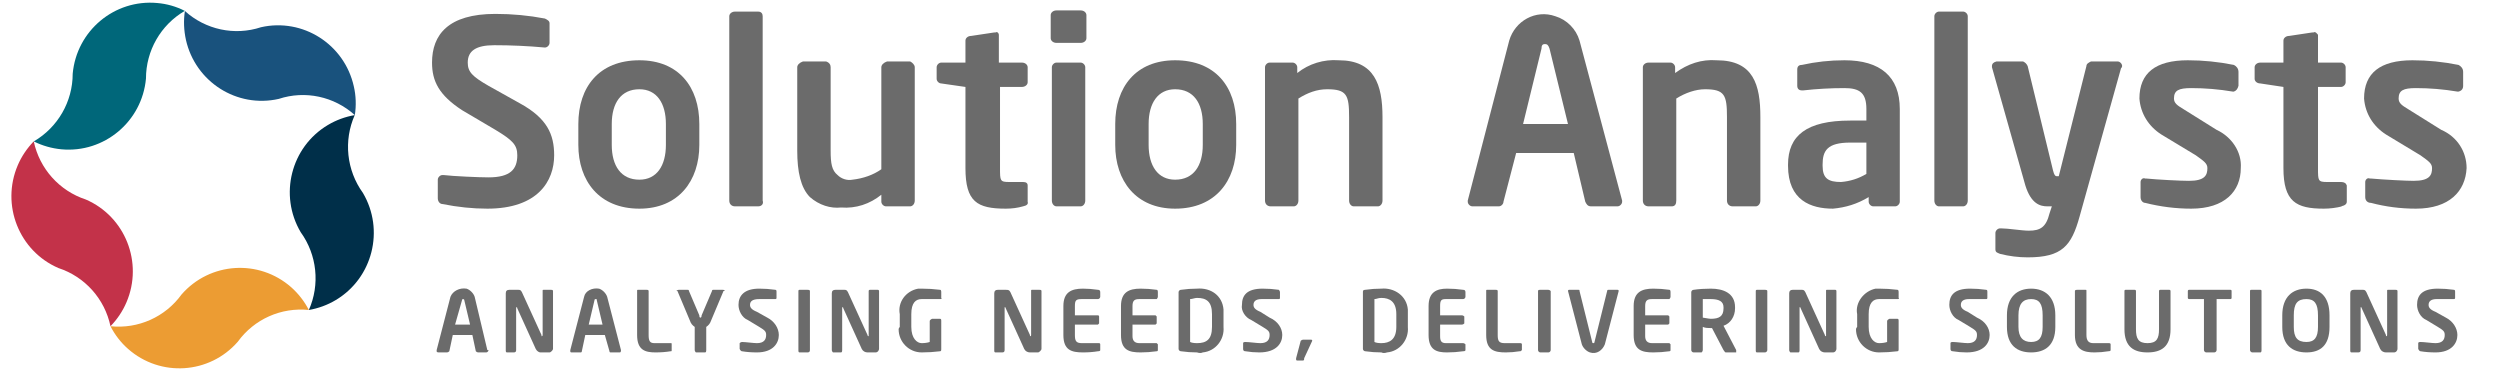 <svg xmlns="http://www.w3.org/2000/svg" width="155" height="23" viewBox="0 0 155 23" fill="none"><path fill-rule="evenodd" clip-rule="evenodd" d="M30.144 21.85H29.644C29.596 21.85 29.549 21.826 29.501 21.778L29.287 20.772H28.072L27.858 21.778C27.81 21.826 27.763 21.85 27.715 21.85H27.215C27.12 21.85 27.072 21.826 27.072 21.778C27.072 21.778 27.072 21.754 27.072 21.706L27.929 18.4C28.072 18.04 28.501 17.825 28.929 17.897C29.144 17.968 29.358 18.184 29.429 18.4L30.215 21.706C30.215 21.706 30.239 21.706 30.287 21.706C30.287 21.778 30.215 21.85 30.144 21.85ZM28.787 18.615C28.787 18.544 28.715 18.544 28.715 18.544C28.668 18.544 28.644 18.567 28.644 18.615L28.215 20.125H29.144L28.787 18.615Z" fill="#6B6B6B"></path><path d="M34.073 21.85H33.501C33.43 21.85 33.287 21.778 33.216 21.634L32.073 19.119C32.073 19.071 32.049 19.047 32.001 19.047C32.001 19.047 32.001 19.071 32.001 19.119V21.706C32.001 21.802 31.954 21.85 31.858 21.85H31.43C31.358 21.85 31.358 21.778 31.358 21.706V18.184C31.358 18.041 31.43 17.969 31.573 17.969H32.144C32.215 17.969 32.287 17.969 32.358 18.113L33.573 20.772C33.573 20.82 33.573 20.844 33.573 20.844C33.62 20.844 33.644 20.82 33.644 20.772V18.041C33.644 17.969 33.644 17.969 33.716 17.969H34.144C34.216 17.969 34.287 17.969 34.287 18.041V21.634C34.287 21.706 34.144 21.85 34.073 21.85Z" fill="#6B6B6B"></path><path fill-rule="evenodd" clip-rule="evenodd" d="M38.43 21.85H37.858C37.811 21.85 37.787 21.826 37.787 21.778L37.501 20.772H36.287L36.073 21.778C36.073 21.826 36.049 21.85 36.001 21.85H35.43C35.382 21.85 35.358 21.826 35.358 21.778C35.358 21.778 35.358 21.754 35.358 21.706L36.215 18.4C36.287 18.04 36.715 17.825 37.144 17.897C37.358 17.968 37.573 18.184 37.644 18.4L38.501 21.706C38.501 21.802 38.477 21.85 38.43 21.85ZM37.001 18.615C37.001 18.544 37.001 18.544 36.93 18.544C36.882 18.544 36.858 18.567 36.858 18.615L36.501 20.125H37.358L37.001 18.615Z" fill="#6B6B6B"></path><path d="M41.572 21.778C41.287 21.826 40.977 21.85 40.644 21.85C40.001 21.85 39.501 21.706 39.501 20.772V18.041C39.501 17.969 39.501 17.969 39.572 17.969H40.072C40.144 17.969 40.215 17.969 40.215 18.041V20.772C40.215 21.131 40.287 21.275 40.572 21.275H41.572C41.644 21.275 41.644 21.275 41.644 21.347V21.706C41.644 21.778 41.644 21.778 41.572 21.778Z" fill="#6B6B6B"></path><path d="M44.858 18.041L44.073 19.909C44.025 20.053 43.93 20.173 43.787 20.269V21.706C43.787 21.802 43.763 21.85 43.715 21.85H43.144C43.144 21.85 43.072 21.778 43.072 21.706V20.269C42.93 20.173 42.834 20.053 42.787 19.909L42.001 18.041C41.953 18.041 41.93 18.041 41.93 18.041C41.977 17.993 42.025 17.969 42.072 17.969H42.644C42.692 17.969 42.715 17.993 42.715 18.041L43.358 19.55C43.358 19.646 43.382 19.694 43.43 19.694C43.43 19.694 43.501 19.694 43.501 19.55L44.144 18.041C44.144 17.993 44.168 17.969 44.215 17.969H44.787C44.858 17.969 44.93 17.969 44.93 18.041C44.882 18.041 44.858 18.041 44.858 18.041Z" fill="#6B6B6B"></path><path d="M46.93 21.85C46.597 21.85 46.287 21.826 46.001 21.778C45.954 21.778 45.906 21.73 45.858 21.634V21.275C45.906 21.227 45.954 21.203 46.001 21.203C46.216 21.203 46.716 21.275 46.93 21.275C47.358 21.275 47.501 21.059 47.501 20.771C47.501 20.556 47.43 20.484 47.073 20.268L46.358 19.837C46.001 19.693 45.787 19.262 45.787 18.903C45.787 18.328 46.144 17.896 47.073 17.896C47.406 17.896 47.739 17.92 48.073 17.968C48.144 17.968 48.144 18.04 48.144 18.112V18.471C48.144 18.519 48.12 18.543 48.073 18.543C47.739 18.543 47.406 18.543 47.073 18.543C46.644 18.543 46.501 18.687 46.501 18.903C46.501 19.047 46.573 19.19 46.93 19.334L47.573 19.693C48.001 19.909 48.287 20.34 48.287 20.771C48.287 21.275 47.93 21.85 46.93 21.85Z" fill="#6B6B6B"></path><path d="M50.072 21.85H49.572C49.501 21.85 49.501 21.778 49.501 21.706V18.041C49.501 17.993 49.525 17.969 49.572 17.969H50.072C50.168 17.969 50.215 17.993 50.215 18.041V21.706C50.215 21.802 50.168 21.85 50.072 21.85Z" fill="#6B6B6B"></path><path d="M54.287 21.85H53.787C53.644 21.85 53.501 21.778 53.429 21.634L52.287 19.119C52.287 19.071 52.263 19.047 52.215 19.047C52.215 19.047 52.215 19.071 52.215 19.119V21.706C52.215 21.802 52.191 21.85 52.144 21.85H51.644C51.644 21.85 51.572 21.778 51.572 21.706V18.184C51.572 18.041 51.644 17.969 51.787 17.969H52.358C52.429 17.969 52.501 17.969 52.572 18.113L53.787 20.772C53.787 20.82 53.81 20.844 53.858 20.844C53.858 20.844 53.858 20.82 53.858 20.772V18.041C53.858 17.969 53.929 17.969 53.929 17.969H54.429C54.429 17.969 54.501 17.969 54.501 18.041V21.634C54.501 21.706 54.429 21.85 54.287 21.85Z" fill="#6B6B6B"></path><path d="M58.286 21.778C57.905 21.826 57.524 21.85 57.143 21.85C56.358 21.85 55.715 21.203 55.715 20.412C55.715 20.364 55.739 20.316 55.786 20.268V19.478C55.643 18.759 56.143 18.04 56.929 17.896C57.024 17.896 57.096 17.896 57.143 17.896C57.524 17.896 57.905 17.92 58.286 17.968C58.334 17.968 58.358 18.016 58.358 18.112V18.471C58.405 18.519 58.382 18.543 58.286 18.543C58.001 18.543 57.643 18.543 57.143 18.543C56.786 18.543 56.501 18.759 56.501 19.478V20.268C56.501 20.987 56.858 21.275 57.143 21.275C57.334 21.275 57.501 21.251 57.643 21.203V19.909C57.643 19.861 57.691 19.813 57.786 19.765H58.286C58.358 19.765 58.358 19.837 58.358 19.909V21.634C58.358 21.706 58.358 21.778 58.286 21.778Z" fill="#6B6B6B"></path><path d="M64.358 21.85H63.858C63.715 21.85 63.572 21.778 63.501 21.634L62.358 19.119C62.358 19.071 62.334 19.047 62.286 19.047C62.286 19.047 62.286 19.071 62.286 19.119V21.706C62.286 21.802 62.239 21.85 62.144 21.85H61.715C61.644 21.85 61.644 21.778 61.644 21.706V18.184C61.644 18.041 61.715 17.969 61.858 17.969H62.358C62.501 17.969 62.572 17.969 62.644 18.113L63.858 20.772C63.858 20.82 63.858 20.844 63.858 20.844C63.906 20.844 63.929 20.82 63.929 20.772V18.041C63.929 17.969 63.929 17.969 64.001 17.969H64.429C64.501 17.969 64.572 17.969 64.572 18.041V21.634C64.572 21.706 64.429 21.85 64.358 21.85Z" fill="#6B6B6B"></path><path d="M68.073 21.778C67.787 21.826 67.477 21.85 67.144 21.85C66.43 21.85 65.93 21.706 65.93 20.771V18.975C65.93 18.112 66.43 17.896 67.144 17.896C67.43 17.896 67.739 17.92 68.073 17.968C68.168 17.968 68.215 18.016 68.215 18.112V18.4C68.215 18.471 68.144 18.543 68.073 18.543H67.073C66.715 18.543 66.644 18.615 66.644 18.975V19.55H68.073C68.073 19.55 68.144 19.55 68.144 19.622V20.053L68.073 20.125H66.644V20.771C66.644 21.131 66.715 21.275 67.073 21.275H68.144C68.144 21.275 68.215 21.275 68.215 21.346V21.706C68.215 21.754 68.168 21.778 68.073 21.778Z" fill="#6B6B6B"></path><path d="M71.715 21.778C71.382 21.826 71.049 21.85 70.715 21.85C70.001 21.85 69.501 21.706 69.501 20.771V18.975C69.501 18.112 70.001 17.896 70.715 17.896C71.049 17.896 71.382 17.92 71.715 17.968C71.763 17.968 71.787 18.016 71.787 18.112V18.4C71.787 18.471 71.715 18.543 71.715 18.543H70.644C70.358 18.543 70.215 18.615 70.215 18.975V19.55H71.644L71.715 19.622V20.053L71.644 20.125H70.215V20.843C70.215 21.131 70.358 21.275 70.644 21.275H71.715L71.787 21.346V21.706C71.787 21.754 71.763 21.778 71.715 21.778Z" fill="#6B6B6B"></path><path fill-rule="evenodd" clip-rule="evenodd" d="M74.215 21.85C73.882 21.85 73.549 21.826 73.215 21.778C73.144 21.778 73.072 21.706 73.072 21.634V18.112C73.072 18.04 73.144 17.968 73.215 17.968C73.549 17.92 73.882 17.896 74.215 17.896C75.072 17.825 75.787 18.328 75.858 19.19C75.858 19.286 75.858 19.382 75.858 19.478V20.268C75.929 21.059 75.358 21.778 74.572 21.85C74.477 21.898 74.358 21.898 74.215 21.85ZM75.144 19.478C75.144 18.687 74.787 18.471 74.215 18.471C74.072 18.471 73.929 18.543 73.787 18.543V21.203C73.882 21.251 74.025 21.275 74.215 21.275C74.787 21.275 75.144 21.059 75.144 20.268V19.478Z" fill="#6B6B6B"></path><path d="M78.073 21.85C77.787 21.85 77.501 21.826 77.216 21.778C77.12 21.778 77.073 21.73 77.073 21.634V21.275C77.073 21.227 77.12 21.203 77.216 21.203C77.43 21.203 77.93 21.275 78.144 21.275C78.573 21.275 78.716 21.059 78.716 20.771C78.716 20.556 78.644 20.484 78.287 20.268L77.573 19.837C77.216 19.693 76.93 19.262 77.001 18.903C77.001 18.328 77.287 17.896 78.287 17.896C78.62 17.896 78.954 17.92 79.287 17.968C79.287 17.968 79.358 18.04 79.358 18.112V18.471C79.358 18.519 79.335 18.543 79.287 18.543C78.954 18.543 78.597 18.543 78.216 18.543C77.858 18.543 77.716 18.687 77.716 18.903C77.716 19.047 77.787 19.19 78.144 19.334L78.716 19.693C79.216 19.909 79.501 20.34 79.501 20.771C79.501 21.275 79.144 21.85 78.073 21.85Z" fill="#6B6B6B"></path><path d="M81.358 21.131L80.858 22.21C80.858 22.281 80.858 22.353 80.787 22.353H80.43C80.382 22.353 80.358 22.329 80.358 22.281C80.358 22.281 80.358 22.258 80.358 22.21L80.644 21.131C80.692 21.084 80.739 21.06 80.787 21.06H81.287C81.335 21.06 81.358 21.084 81.358 21.131Z" fill="#6B6B6B"></path><path fill-rule="evenodd" clip-rule="evenodd" d="M85.644 21.85C85.311 21.85 84.977 21.826 84.644 21.778C84.572 21.778 84.501 21.706 84.501 21.634V18.112C84.501 18.04 84.501 17.968 84.644 17.968C84.977 17.92 85.311 17.896 85.644 17.896C86.43 17.825 87.215 18.328 87.287 19.19C87.287 19.286 87.287 19.382 87.287 19.478V20.268C87.358 21.059 86.787 21.778 86.001 21.85C85.858 21.898 85.739 21.898 85.644 21.85ZM86.572 19.478C86.572 18.687 86.144 18.471 85.644 18.471C85.43 18.471 85.358 18.543 85.215 18.543V21.203C85.311 21.251 85.453 21.275 85.644 21.275C86.144 21.275 86.572 21.059 86.572 20.268V19.478Z" fill="#6B6B6B"></path><path d="M90.715 21.778C90.382 21.826 90.049 21.85 89.715 21.85C89.072 21.85 88.572 21.706 88.572 20.771V18.975C88.572 18.112 89.072 17.896 89.715 17.896C90.049 17.896 90.382 17.92 90.715 17.968C90.81 17.968 90.858 18.016 90.858 18.112V18.4C90.858 18.471 90.787 18.543 90.715 18.543H89.644C89.358 18.543 89.287 18.615 89.287 18.975V19.55H90.644C90.715 19.55 90.787 19.622 90.787 19.622V20.053C90.787 20.053 90.715 20.125 90.644 20.125H89.287V20.843C89.287 21.131 89.358 21.275 89.644 21.275H90.715C90.787 21.275 90.858 21.346 90.858 21.346V21.706C90.858 21.754 90.81 21.778 90.715 21.778Z" fill="#6B6B6B"></path><path d="M94.215 21.778C93.929 21.826 93.644 21.85 93.358 21.85C92.644 21.85 92.144 21.706 92.144 20.772V18.041C92.144 17.969 92.144 17.969 92.215 17.969H92.715C92.786 17.969 92.858 17.969 92.858 18.041V20.772C92.858 21.131 92.929 21.275 93.286 21.275H94.215C94.286 21.275 94.358 21.275 94.358 21.347V21.706C94.286 21.778 94.286 21.778 94.215 21.778Z" fill="#6B6B6B"></path><path d="M96.001 21.85H95.501C95.43 21.85 95.358 21.778 95.358 21.706V18.041C95.358 17.969 95.43 17.969 95.501 17.969H96.001C96.049 17.969 96.097 17.993 96.144 18.041V21.706C96.144 21.778 96.073 21.85 96.001 21.85Z" fill="#6B6B6B"></path><path d="M100.359 18.041L99.501 21.347C99.359 21.706 99.001 21.994 98.573 21.85C98.359 21.778 98.144 21.562 98.073 21.347L97.216 18.041C97.216 17.993 97.24 17.969 97.287 17.969H97.859C97.93 17.969 97.93 17.969 97.93 18.041L98.716 21.203C98.716 21.251 98.74 21.275 98.787 21.275C98.835 21.275 98.859 21.251 98.859 21.203L99.644 18.041C99.644 17.993 99.668 17.969 99.716 17.969H100.287C100.335 17.969 100.359 17.993 100.359 18.041Z" fill="#6B6B6B"></path><path d="M103.501 21.778C103.168 21.826 102.835 21.85 102.501 21.85C101.787 21.85 101.287 21.706 101.287 20.771V18.975C101.287 18.112 101.787 17.896 102.501 17.896C102.835 17.896 103.168 17.92 103.501 17.968C103.549 17.968 103.573 18.016 103.573 18.112V18.4C103.573 18.471 103.501 18.543 103.501 18.543H102.43C102.144 18.543 102.001 18.615 102.001 18.975V19.55H103.43L103.501 19.622V20.053L103.43 20.125H102.001V20.843C102.001 21.131 102.144 21.275 102.43 21.275H103.501L103.573 21.346V21.706C103.573 21.754 103.549 21.778 103.501 21.778Z" fill="#6B6B6B"></path><path fill-rule="evenodd" clip-rule="evenodd" d="M107.644 21.85H107.001C106.93 21.85 106.93 21.778 106.858 21.706L106.144 20.34H106.073C105.93 20.34 105.716 20.34 105.573 20.268V21.706C105.573 21.754 105.549 21.802 105.501 21.85H105.001C104.93 21.85 104.858 21.778 104.858 21.706V18.112C104.858 18.04 104.93 17.968 105.001 17.968C105.335 17.92 105.692 17.896 106.073 17.896C106.858 17.896 107.573 18.184 107.573 19.047V19.118C107.573 19.622 107.287 20.053 106.858 20.197L107.644 21.706C107.644 21.754 107.644 21.778 107.644 21.778C107.644 21.826 107.644 21.85 107.644 21.85ZM106.858 19.047C106.858 18.687 106.573 18.543 106.073 18.543C105.93 18.543 105.716 18.543 105.573 18.543V19.693C105.644 19.693 105.93 19.765 106.073 19.765C106.573 19.765 106.858 19.622 106.858 19.118V19.047Z" fill="#6B6B6B"></path><path d="M109.43 21.85H108.93C108.858 21.85 108.858 21.778 108.858 21.706V18.041C108.858 17.993 108.882 17.969 108.93 17.969H109.43C109.525 17.969 109.573 17.993 109.573 18.041V21.706C109.573 21.778 109.501 21.85 109.43 21.85Z" fill="#6B6B6B"></path><path d="M113.644 21.85H113.144C113.001 21.85 112.858 21.778 112.787 21.634L111.644 19.119C111.644 19.071 111.62 19.047 111.573 19.047C111.573 19.047 111.573 19.071 111.573 19.119V21.706C111.573 21.802 111.549 21.85 111.501 21.85H111.001C111.001 21.85 110.93 21.778 110.93 21.706V18.184C110.93 18.041 111.001 17.969 111.144 17.969H111.715C111.787 17.969 111.858 17.969 111.93 18.113L113.144 20.772C113.144 20.82 113.168 20.844 113.215 20.844C113.215 20.844 113.215 20.82 113.215 20.772V18.041C113.215 17.969 113.215 17.969 113.287 17.969H113.787C113.787 17.969 113.858 17.969 113.858 18.041V21.634C113.858 21.706 113.787 21.85 113.644 21.85Z" fill="#6B6B6B"></path><path d="M117.644 21.778C117.263 21.826 116.882 21.85 116.501 21.85C115.715 21.85 115.072 21.203 115.072 20.412C115.072 20.364 115.096 20.316 115.144 20.268V19.478C115.001 18.759 115.572 18.04 116.287 17.896C116.382 17.896 116.453 17.896 116.501 17.896C116.882 17.896 117.263 17.92 117.644 17.968C117.691 17.968 117.715 18.016 117.715 18.112V18.471C117.763 18.519 117.739 18.543 117.644 18.543C117.406 18.543 117.025 18.543 116.501 18.543C116.144 18.543 115.858 18.759 115.858 19.478V20.268C115.858 20.987 116.215 21.275 116.501 21.275C116.691 21.275 116.858 21.251 117.001 21.203V19.909C117.001 19.861 117.048 19.813 117.144 19.765H117.644C117.715 19.765 117.715 19.837 117.715 19.909V21.634C117.715 21.706 117.715 21.778 117.644 21.778Z" fill="#6B6B6B"></path><path d="M121.93 21.85C121.644 21.85 121.358 21.826 121.073 21.778C120.977 21.778 120.93 21.73 120.93 21.634V21.275C120.93 21.227 120.977 21.203 121.073 21.203C121.287 21.203 121.787 21.275 122.001 21.275C122.43 21.275 122.573 21.059 122.573 20.771C122.573 20.556 122.501 20.484 122.144 20.268L121.43 19.837C121.073 19.693 120.858 19.262 120.858 18.903C120.858 18.328 121.144 17.896 122.144 17.896C122.477 17.896 122.811 17.92 123.144 17.968C123.216 17.968 123.216 18.04 123.216 18.112V18.471C123.216 18.519 123.192 18.543 123.144 18.543C122.811 18.543 122.454 18.543 122.073 18.543C121.716 18.543 121.573 18.687 121.573 18.903C121.573 19.047 121.644 19.19 122.001 19.334L122.573 19.693C123.073 19.909 123.358 20.34 123.358 20.771C123.358 21.275 123.001 21.85 121.93 21.85Z" fill="#6B6B6B"></path><path fill-rule="evenodd" clip-rule="evenodd" d="M125.93 21.85C125.073 21.85 124.43 21.418 124.43 20.268V19.55C124.43 18.4 125.073 17.896 125.93 17.896C126.787 17.896 127.43 18.4 127.43 19.55V20.268C127.43 21.418 126.787 21.85 125.93 21.85ZM126.644 19.55C126.644 18.831 126.43 18.543 125.93 18.543C125.43 18.543 125.144 18.831 125.144 19.55V20.268C125.144 20.915 125.43 21.203 125.93 21.203C126.43 21.203 126.644 20.915 126.644 20.268V19.55Z" fill="#6B6B6B"></path><path d="M130.716 21.778C130.43 21.826 130.145 21.85 129.859 21.85C129.216 21.85 128.645 21.706 128.645 20.772V18.041C128.645 17.993 128.692 17.969 128.787 17.969H129.287C129.359 17.969 129.359 17.969 129.359 18.041V20.772C129.359 21.131 129.502 21.275 129.787 21.275H130.716C130.787 21.275 130.859 21.275 130.859 21.347V21.706C130.859 21.754 130.811 21.778 130.716 21.778Z" fill="#6B6B6B"></path><path d="M133.144 21.85C132.287 21.85 131.716 21.491 131.716 20.413V18.041C131.716 17.993 131.74 17.969 131.787 17.969H132.359C132.359 17.969 132.43 17.969 132.43 18.041V20.413C132.43 20.988 132.573 21.275 133.144 21.275C133.716 21.275 133.859 20.988 133.859 20.413V18.041C133.859 17.969 133.93 17.969 133.93 17.969H134.502C134.502 17.969 134.573 17.969 134.573 18.041V20.413C134.573 21.491 134.002 21.85 133.144 21.85Z" fill="#6B6B6B"></path><path d="M138.287 18.544H137.43V21.706C137.43 21.778 137.359 21.85 137.287 21.85H136.787C136.716 21.85 136.645 21.778 136.645 21.706V18.544H135.787C135.716 18.544 135.645 18.544 135.645 18.472V18.041C135.645 17.969 135.716 17.969 135.716 17.969H138.287C138.335 17.969 138.359 17.993 138.359 18.041V18.472C138.359 18.472 138.359 18.544 138.287 18.544Z" fill="#6B6B6B"></path><path d="M140.144 21.85H139.644C139.572 21.85 139.501 21.778 139.501 21.706V18.041C139.501 17.993 139.525 17.969 139.572 17.969C139.572 17.969 139.596 17.969 139.644 17.969H140.144C140.191 17.969 140.215 17.993 140.215 18.041V21.706C140.215 21.802 140.191 21.85 140.144 21.85Z" fill="#6B6B6B"></path><path fill-rule="evenodd" clip-rule="evenodd" d="M143.001 21.85C142.144 21.85 141.501 21.418 141.501 20.268V19.55C141.501 18.4 142.144 17.896 143.001 17.896C143.858 17.896 144.43 18.4 144.43 19.55V20.268C144.43 21.418 143.858 21.85 143.001 21.85ZM143.715 19.55C143.715 18.831 143.501 18.543 143.001 18.543C142.43 18.543 142.215 18.831 142.215 19.55V20.268C142.215 20.915 142.43 21.203 143.001 21.203C143.501 21.203 143.715 20.915 143.715 20.268V19.55Z" fill="#6B6B6B"></path><path d="M148.43 21.85H147.93C147.787 21.85 147.644 21.778 147.573 21.634L146.43 19.119C146.43 19.071 146.406 19.047 146.359 19.047C146.359 19.047 146.359 19.071 146.359 19.119V21.706C146.359 21.802 146.311 21.85 146.216 21.85H145.787C145.716 21.85 145.716 21.778 145.716 21.706V18.184C145.716 18.041 145.787 17.969 145.93 17.969H146.502C146.573 17.969 146.644 17.969 146.716 18.113L147.93 20.772C147.93 20.82 147.93 20.844 147.93 20.844C147.978 20.844 148.002 20.82 148.002 20.772V18.041C148.002 17.969 148.002 17.969 148.073 17.969H148.502C148.573 17.969 148.644 17.969 148.644 18.041V21.634C148.644 21.706 148.573 21.85 148.43 21.85Z" fill="#6B6B6B"></path><path d="M151.001 21.85C150.668 21.85 150.358 21.826 150.073 21.778C150.025 21.778 149.977 21.73 149.93 21.634V21.275C149.93 21.227 149.977 21.203 150.073 21.203C150.287 21.203 150.787 21.275 151.001 21.275C151.43 21.275 151.573 21.059 151.573 20.771C151.573 20.556 151.501 20.484 151.144 20.268L150.43 19.837C150.073 19.693 149.858 19.262 149.858 18.903C149.858 18.328 150.144 17.896 151.144 17.896C151.477 17.896 151.811 17.92 152.144 17.968C152.216 17.968 152.216 18.04 152.216 18.112V18.471C152.216 18.519 152.192 18.543 152.144 18.543C151.811 18.543 151.454 18.543 151.073 18.543C150.716 18.543 150.573 18.687 150.573 18.903C150.573 19.047 150.644 19.19 151.001 19.334L151.644 19.693C152.073 19.909 152.358 20.34 152.358 20.771C152.358 21.275 152.001 21.85 151.001 21.85Z" fill="#6B6B6B"></path><path d="M30.215 12.937C29.31 12.937 28.381 12.841 27.429 12.65C27.286 12.65 27.143 12.506 27.143 12.29V11.14C27.143 10.997 27.286 10.853 27.429 10.853H27.5C28.072 10.925 29.715 10.997 30.286 10.997C31.643 10.997 32.072 10.494 32.072 9.631C32.072 8.984 31.786 8.697 30.715 8.05L28.643 6.828C27.215 5.894 26.786 5.031 26.786 3.881C26.786 2.156 27.786 0.862 30.715 0.862C31.762 0.862 32.786 0.958 33.786 1.15C33.929 1.222 34.072 1.294 34.072 1.437V2.659C34.072 2.803 33.929 2.947 33.786 2.947C32.739 2.851 31.691 2.803 30.643 2.803C29.5 2.803 29 3.162 29 3.881C29 4.456 29.286 4.744 30.286 5.319L32.215 6.397C33.929 7.331 34.358 8.337 34.358 9.631C34.358 11.212 33.358 12.937 30.215 12.937Z" fill="#6B6B6B"></path><path fill-rule="evenodd" clip-rule="evenodd" d="M39.643 12.937C37.143 12.937 35.857 11.212 35.857 8.984V7.69C35.857 5.39 37.143 3.737 39.643 3.737C42.072 3.737 43.358 5.39 43.358 7.69V8.984C43.358 11.212 42.072 12.937 39.643 12.937ZM41.286 7.69C41.286 6.397 40.715 5.534 39.643 5.534C38.5 5.534 37.929 6.397 37.929 7.69V8.984C37.929 10.278 38.5 11.14 39.643 11.14C40.715 11.14 41.286 10.278 41.286 8.984V7.69Z" fill="#6B6B6B"></path><path d="M47.001 12.794H45.572C45.358 12.794 45.215 12.65 45.215 12.434V1.006C45.215 0.863 45.358 0.719 45.572 0.719H47.001C47.215 0.719 47.286 0.863 47.286 1.006V12.434C47.358 12.65 47.215 12.794 47.001 12.794Z" fill="#6B6B6B"></path><path d="M56.429 12.793H54.929C54.786 12.793 54.643 12.649 54.643 12.505V12.074C53.929 12.649 53.072 12.937 52.143 12.865C51.5 12.937 50.786 12.721 50.214 12.218C49.643 11.643 49.429 10.637 49.429 9.343V4.168C49.429 4.024 49.572 3.88 49.786 3.809H51.214C51.429 3.88 51.5 4.024 51.5 4.168V9.343C51.5 10.134 51.572 10.565 51.929 10.852C52.143 11.068 52.5 11.212 52.857 11.14C53.5 11.068 54.143 10.852 54.643 10.493V4.168C54.643 4.024 54.786 3.88 55 3.809H56.429C56.572 3.88 56.715 4.024 56.715 4.168V12.434C56.715 12.649 56.572 12.793 56.429 12.793Z" fill="#6B6B6B"></path><path d="M63.429 12.793C63.096 12.889 62.739 12.937 62.358 12.937C60.572 12.937 59.858 12.505 59.858 10.421V5.39L58.358 5.174C58.215 5.174 58.072 5.031 58.072 4.887V4.168C58.072 4.024 58.215 3.881 58.358 3.881H59.858V2.515C59.858 2.371 60.001 2.227 60.215 2.227L61.644 2.012H61.715C61.858 1.94 61.929 2.084 61.929 2.156C61.929 2.203 61.929 2.227 61.929 2.227V3.881H63.358C63.572 3.881 63.715 4.024 63.715 4.168V5.102C63.715 5.246 63.572 5.39 63.358 5.39H62.001V10.421C62.001 11.212 62.001 11.284 62.572 11.284H63.429C63.62 11.284 63.715 11.355 63.715 11.499V12.505C63.763 12.649 63.667 12.745 63.429 12.793Z" fill="#6B6B6B"></path><path d="M67.001 2.659H65.501C65.286 2.659 65.144 2.515 65.144 2.371V0.934C65.144 0.79 65.286 0.646 65.501 0.646H67.001C67.215 0.646 67.358 0.79 67.358 0.934V2.371C67.358 2.515 67.215 2.659 67.001 2.659ZM67.001 12.793H65.501C65.358 12.793 65.215 12.65 65.215 12.434V4.168C65.215 4.025 65.358 3.881 65.501 3.881H67.001C67.144 3.881 67.286 4.025 67.286 4.168V12.434C67.286 12.65 67.144 12.793 67.001 12.793Z" fill="#6B6B6B"></path><path fill-rule="evenodd" clip-rule="evenodd" d="M72.858 12.937C70.429 12.937 69.144 11.212 69.144 8.984V7.69C69.144 5.39 70.429 3.737 72.858 3.737C75.358 3.737 76.644 5.39 76.644 7.69V8.984C76.644 11.212 75.358 12.937 72.858 12.937ZM74.572 7.69C74.572 6.397 74.001 5.534 72.858 5.534C71.786 5.534 71.215 6.397 71.215 7.69V8.984C71.215 10.278 71.786 11.14 72.858 11.14C74.001 11.14 74.572 10.278 74.572 8.984V7.69Z" fill="#6B6B6B"></path><path d="M85.43 12.794H83.93C83.787 12.794 83.644 12.65 83.644 12.434V7.259C83.644 5.894 83.501 5.534 82.287 5.534C81.644 5.534 81.073 5.75 80.501 6.109V12.434C80.501 12.65 80.358 12.794 80.215 12.794H78.787C78.573 12.794 78.43 12.65 78.43 12.434V4.169C78.43 4.025 78.573 3.881 78.715 3.881H80.144C80.287 3.881 80.43 4.025 80.43 4.169V4.528C81.144 3.953 82.073 3.666 83.001 3.737C85.215 3.737 85.715 5.247 85.715 7.259V12.434C85.715 12.65 85.573 12.794 85.43 12.794Z" fill="#6B6B6B"></path><path fill-rule="evenodd" clip-rule="evenodd" d="M98.644 12.793C98.43 12.793 98.358 12.65 98.287 12.506L97.572 9.487H94.001L93.215 12.506C93.215 12.65 93.072 12.793 92.93 12.793H91.287C91.144 12.793 91.001 12.65 91.001 12.506C91.001 12.458 91.001 12.434 91.001 12.434L93.572 2.515C93.93 1.293 95.215 0.575 96.43 1.006C97.144 1.221 97.715 1.796 97.93 2.515L100.572 12.434C100.572 12.482 100.572 12.506 100.572 12.506C100.572 12.65 100.43 12.793 100.287 12.793H98.644ZM96.072 3.018C96.001 2.803 95.93 2.731 95.787 2.731C95.644 2.731 95.572 2.803 95.572 3.018L94.43 7.69H97.215L96.072 3.018Z" fill="#6B6B6B"></path><path d="M108.857 12.794H107.429C107.215 12.794 107.072 12.65 107.072 12.434V7.259C107.072 5.894 106.929 5.534 105.715 5.534C105.143 5.534 104.5 5.75 103.929 6.109V12.434C103.929 12.65 103.857 12.794 103.643 12.794H102.215C102 12.794 101.857 12.65 101.857 12.434V4.169C101.857 4.025 102 3.881 102.215 3.881H103.572C103.715 3.881 103.857 4.025 103.857 4.169V4.528C104.643 3.953 105.5 3.666 106.429 3.737C108.715 3.737 109.143 5.247 109.143 7.259V12.434C109.143 12.65 109 12.794 108.857 12.794Z" fill="#6B6B6B"></path><path fill-rule="evenodd" clip-rule="evenodd" d="M117.501 12.794H116.144C116.001 12.794 115.858 12.65 115.858 12.506V12.219C115.144 12.65 114.43 12.865 113.644 12.937C112.287 12.937 110.858 12.434 110.858 10.278V10.206C110.858 8.409 112.001 7.475 114.716 7.475H115.716V6.756C115.716 5.75 115.287 5.462 114.358 5.462C113.501 5.462 112.644 5.51 111.787 5.606H111.716C111.573 5.606 111.43 5.534 111.43 5.319V4.312C111.43 4.121 111.525 4.025 111.716 4.025C112.573 3.833 113.454 3.737 114.358 3.737C116.573 3.737 117.787 4.744 117.787 6.756V12.506C117.787 12.65 117.644 12.794 117.501 12.794ZM115.716 8.84H114.716C113.287 8.84 113.001 9.344 113.001 10.206V10.278C113.001 11.069 113.358 11.284 114.144 11.284C114.716 11.236 115.239 11.069 115.716 10.781V8.84Z" fill="#6B6B6B"></path><path d="M121.715 12.794H120.215C120.073 12.794 119.93 12.65 119.93 12.434V1.006C119.93 0.863 120.073 0.719 120.215 0.719H121.715C121.858 0.719 122.001 0.863 122.001 1.006V12.434C122.001 12.65 121.858 12.794 121.715 12.794Z" fill="#6B6B6B"></path><path d="M131.501 4.24L128.93 13.44C128.43 15.237 127.858 15.956 125.715 15.956C125.144 15.956 124.572 15.884 124.001 15.74C123.858 15.668 123.715 15.668 123.715 15.452V14.446C123.715 14.302 123.858 14.159 124.001 14.159H124.072C124.501 14.159 125.358 14.302 125.787 14.302C126.501 14.302 126.858 14.087 127.072 13.224L127.215 12.793H126.93C126.501 12.793 125.93 12.649 125.572 11.499L123.501 4.168C123.501 4.168 123.501 4.144 123.501 4.096C123.501 3.952 123.596 3.857 123.787 3.809H125.43C125.572 3.88 125.644 3.952 125.715 4.096L127.287 10.565C127.358 10.852 127.43 10.924 127.501 10.924H127.644L129.358 4.096C129.358 3.952 129.501 3.88 129.644 3.809H131.287C131.43 3.809 131.572 3.952 131.572 4.096C131.572 4.144 131.549 4.192 131.501 4.24Z" fill="#6B6B6B"></path><path d="M135.858 12.937C134.905 12.937 133.953 12.818 133.001 12.578C132.858 12.578 132.715 12.434 132.715 12.219V11.284C132.715 11.14 132.858 10.997 133.001 11.069H133.072C133.786 11.14 135.215 11.212 135.715 11.212C136.715 11.212 136.858 10.853 136.858 10.422C136.858 10.134 136.644 9.99 136.144 9.631L134.001 8.337C133.215 7.834 132.715 7.044 132.644 6.109C132.644 4.528 133.644 3.737 135.644 3.737C136.596 3.737 137.548 3.833 138.501 4.025C138.644 4.097 138.786 4.24 138.786 4.456V5.319C138.739 5.51 138.644 5.63 138.501 5.678H138.429C137.572 5.534 136.715 5.462 135.858 5.462C135.072 5.462 134.786 5.606 134.786 6.109C134.786 6.397 135.001 6.54 135.358 6.756L137.429 8.05C138.358 8.481 139.001 9.415 138.929 10.422C138.929 11.859 137.929 12.937 135.858 12.937Z" fill="#6B6B6B"></path><path d="M145.216 12.793C144.835 12.889 144.454 12.937 144.073 12.937C142.359 12.937 141.573 12.505 141.573 10.421V5.39L140.144 5.174C139.93 5.174 139.787 5.031 139.787 4.887V4.168C139.787 4.024 139.93 3.881 140.144 3.881H141.573V2.515C141.573 2.371 141.716 2.227 141.93 2.227L143.359 2.012H143.43C143.573 1.94 143.644 2.084 143.716 2.156C143.716 2.203 143.716 2.227 143.716 2.227V3.881H145.144C145.287 3.881 145.43 4.024 145.43 4.168V5.102C145.43 5.246 145.287 5.39 145.144 5.39H143.716V10.421C143.716 11.212 143.716 11.284 144.287 11.284H145.144C145.335 11.284 145.454 11.355 145.501 11.499V12.505C145.501 12.649 145.382 12.745 145.144 12.793H145.216Z" fill="#6B6B6B"></path><path d="M149.787 12.937C148.834 12.937 147.906 12.818 147.001 12.578C146.787 12.578 146.644 12.434 146.644 12.219V11.284C146.644 11.14 146.787 10.997 146.929 11.069H147.001C147.787 11.14 149.215 11.212 149.644 11.212C150.644 11.212 150.787 10.853 150.787 10.422C150.787 10.134 150.572 9.99 150.072 9.631L147.929 8.337C147.144 7.834 146.644 7.044 146.572 6.109C146.572 4.528 147.572 3.737 149.572 3.737C150.525 3.737 151.477 3.833 152.429 4.025C152.572 4.097 152.715 4.24 152.715 4.456V5.319C152.715 5.51 152.62 5.63 152.429 5.678H152.358C151.501 5.534 150.644 5.462 149.787 5.462C149.001 5.462 148.715 5.606 148.715 6.109C148.715 6.397 148.929 6.54 149.287 6.756L151.358 8.05C152.358 8.481 152.929 9.415 152.929 10.422C152.858 11.859 151.858 12.937 149.787 12.937Z" fill="#6B6B6B"></path><g clip-path="url(#clip0_1342_14600)"><path fill-rule="evenodd" clip-rule="evenodd" d="M19.15 19.219C19.85 17.638 19.657 15.798 18.643 14.396C17.286 12.096 18.036 9.12 20.321 7.755C20.836 7.446 21.407 7.237 21.993 7.137C21.293 8.718 21.486 10.558 22.5 11.96C23.857 14.259 23.107 17.235 20.821 18.601C20.307 18.91 19.736 19.118 19.15 19.219Z" fill="#002F49"></path><path fill-rule="evenodd" clip-rule="evenodd" d="M22 7.137C20.721 5.98 18.921 5.592 17.285 6.131C14.692 6.72 12.114 5.081 11.528 2.472C11.399 1.883 11.371 1.279 11.464 0.683C12.742 1.84 14.542 2.228 16.178 1.689C18.771 1.099 21.349 2.738 21.935 5.347C22.071 5.929 22.092 6.54 22 7.137Z" fill="#19527D"></path><path fill-rule="evenodd" clip-rule="evenodd" d="M11.457 0.675C9.964 1.545 9.05 3.141 9.05 4.873C8.807 7.539 6.457 9.502 3.807 9.257C3.207 9.2 2.628 9.034 2.093 8.768C3.586 7.899 4.507 6.303 4.507 4.571C4.75 1.904 7.1 -0.058 9.75 0.187C10.343 0.237 10.928 0.402 11.457 0.675Z" fill="#00677A"></path><path fill-rule="evenodd" clip-rule="evenodd" d="M2.092 8.762C2.45 10.458 3.678 11.831 5.321 12.37C7.764 13.426 8.893 16.28 7.843 18.738C7.607 19.291 7.271 19.794 6.85 20.226C6.493 18.529 5.264 17.157 3.621 16.618C1.178 15.561 0.05 12.708 1.1 10.249C1.335 9.696 1.678 9.193 2.092 8.762Z" fill="#C33249"></path><path fill-rule="evenodd" clip-rule="evenodd" d="M6.85 20.226C8.564 20.405 10.242 19.658 11.257 18.256C13.014 16.244 16.057 16.05 18.057 17.811C18.5 18.206 18.871 18.68 19.15 19.22C17.435 19.04 15.757 19.787 14.742 21.189C12.985 23.201 9.942 23.395 7.942 21.634C7.492 21.239 7.121 20.758 6.85 20.226Z" fill="#EC9C33"></path></g><defs><clipPath id="clip0_1342_14600"><rect width="23.807" height="23" fill="white"></rect></clipPath></defs></svg>